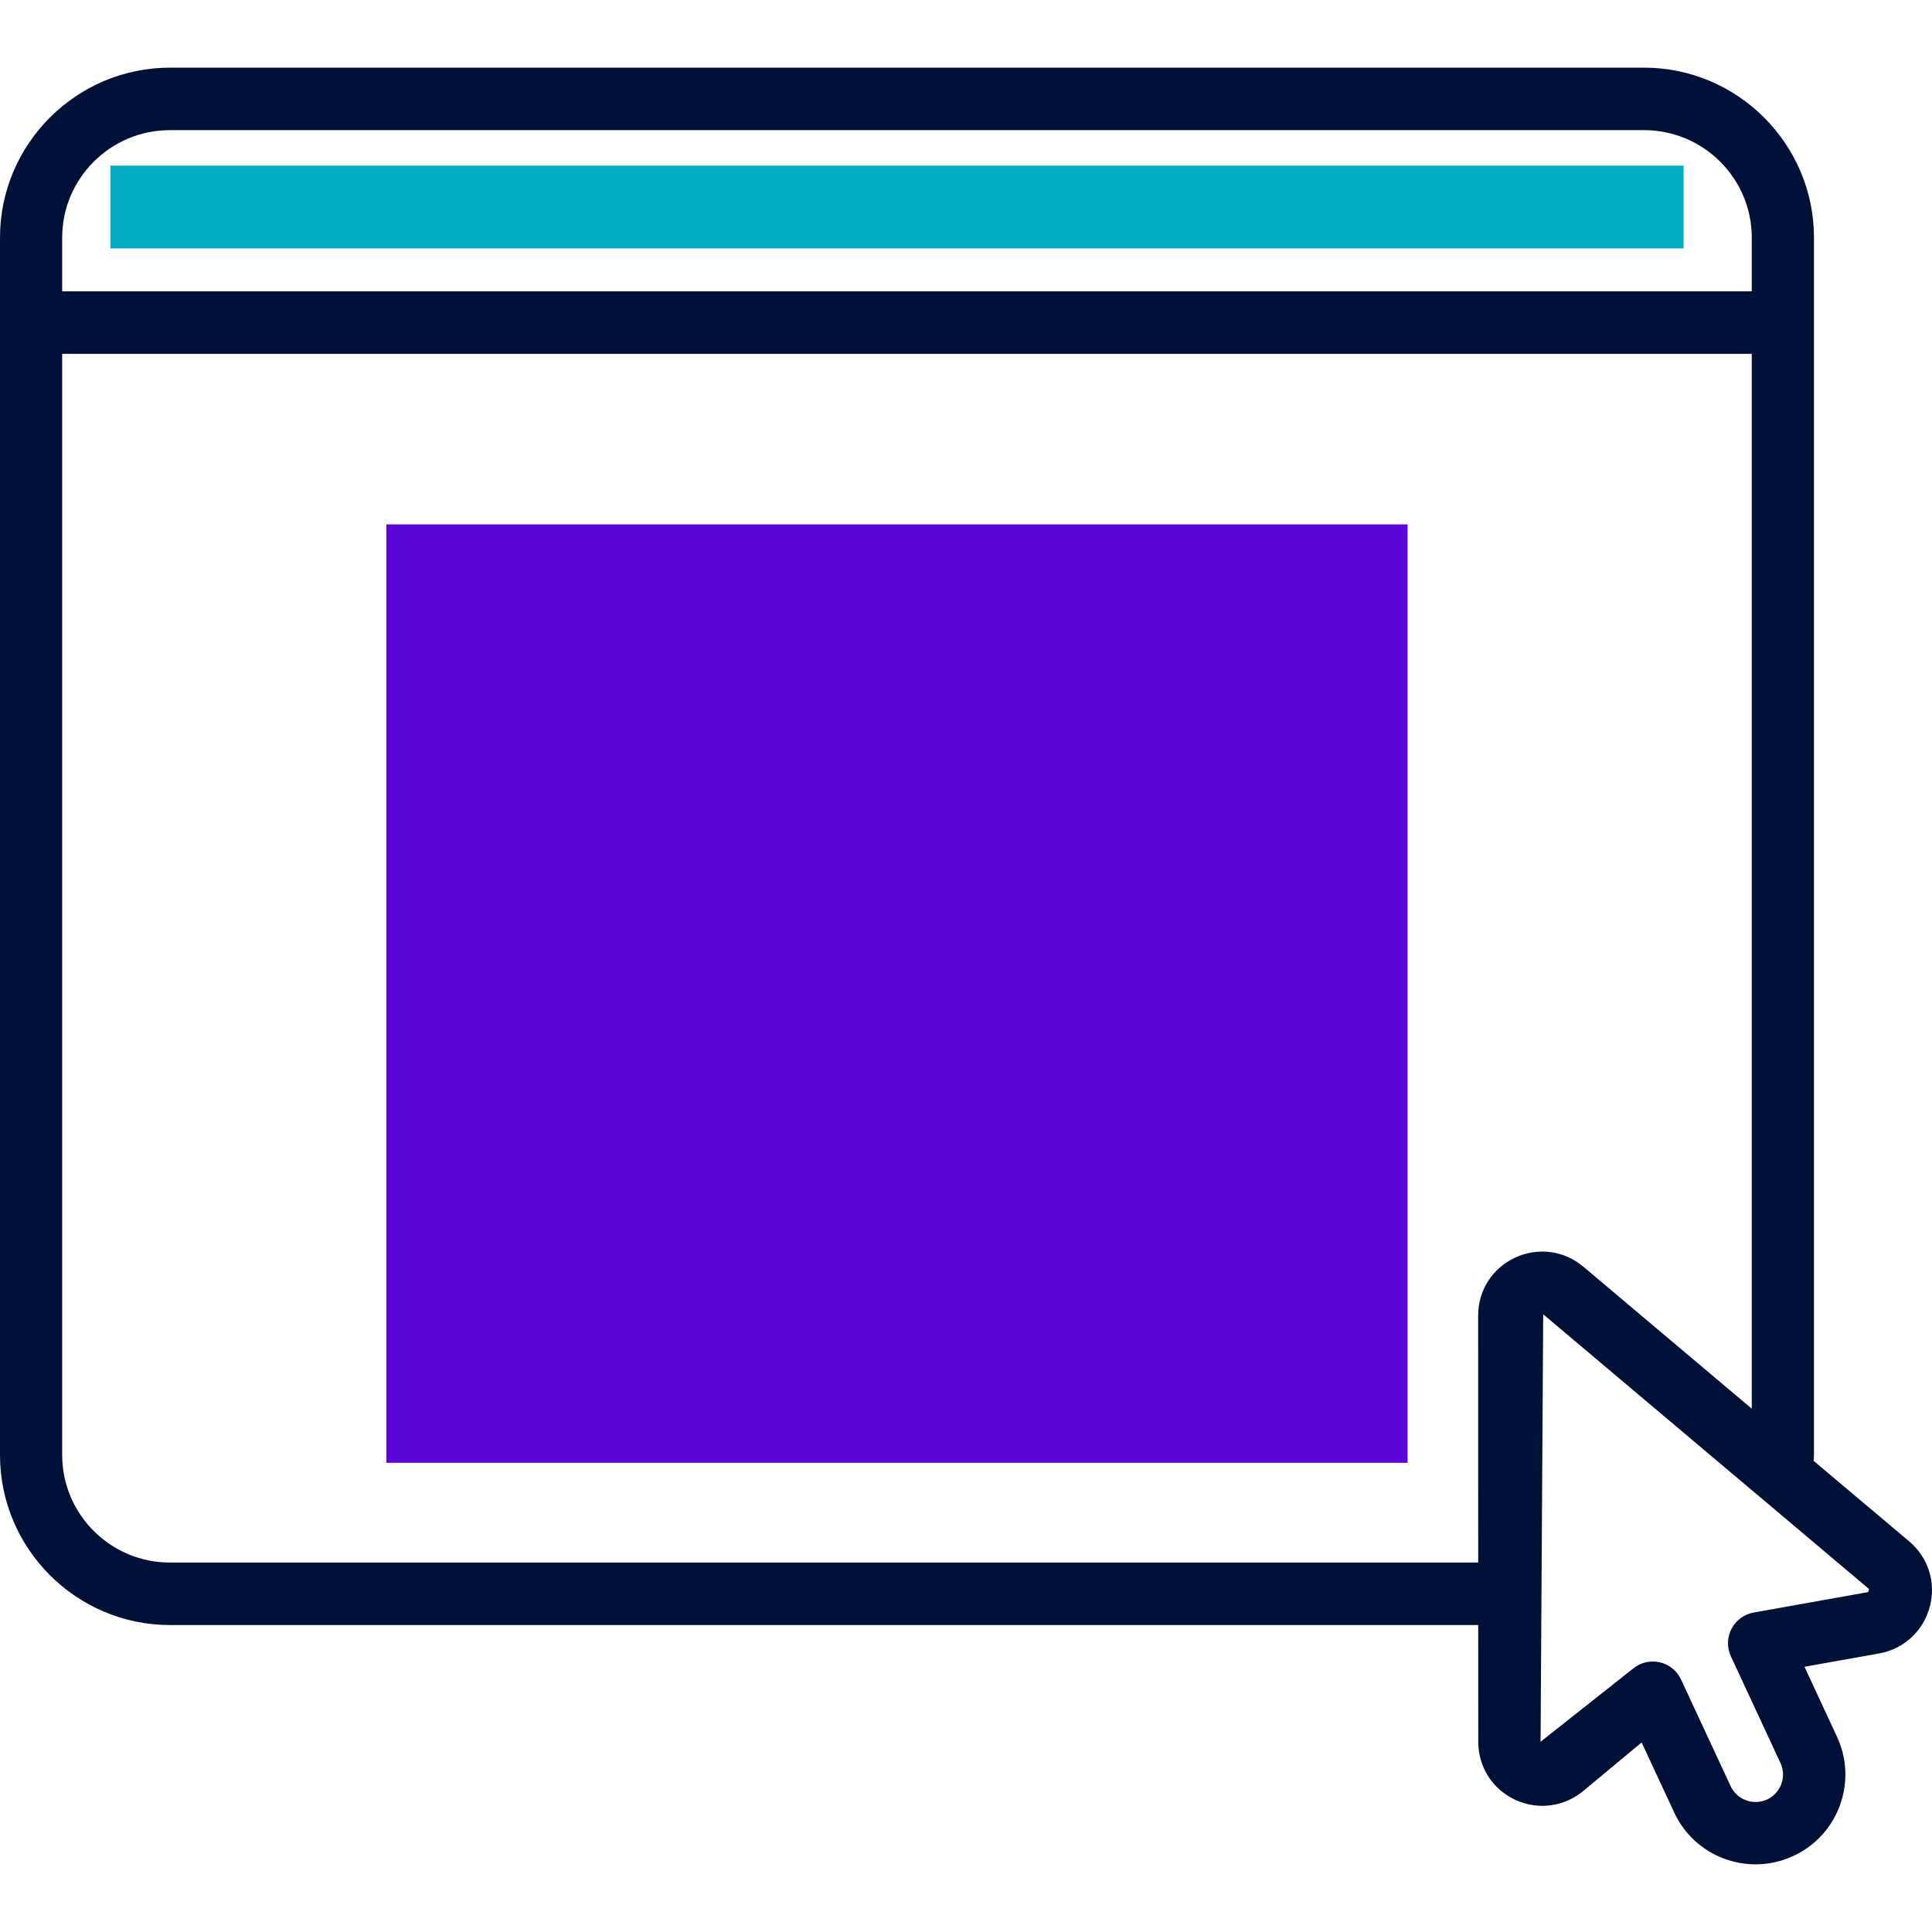 <svg width="70" height="70" viewBox="0 0 70 70" fill="none" xmlns="http://www.w3.org/2000/svg">
<path d="M31.07 51.37C29.591 51.37 28.388 50.169 28.388 48.689C28.388 47.209 29.591 46.007 31.07 46.007C32.55 46.007 33.753 47.209 33.753 48.689C33.753 50.169 32.55 51.37 31.07 51.37ZM31.07 48.265C30.837 48.265 30.646 48.455 30.646 48.689C30.646 49.156 31.495 49.156 31.495 48.689C31.495 48.455 31.304 48.265 31.07 48.265ZM41.155 51.37C39.675 51.37 38.474 50.169 38.474 48.689C38.474 47.209 39.675 46.007 41.155 46.007C42.635 46.007 43.837 47.209 43.837 48.689C43.837 50.169 42.635 51.37 41.155 51.37ZM41.155 48.265C40.921 48.265 40.732 48.455 40.732 48.689C40.732 49.156 41.578 49.156 41.578 48.689C41.578 48.455 41.389 48.265 41.155 48.265ZM49.601 25.619C49.101 24.966 48.34 24.593 47.517 24.593H21.862L21.194 22.093C20.855 20.824 19.702 19.939 18.389 19.939H16.706C16.082 19.939 15.577 20.444 15.577 21.068C15.577 21.692 16.082 22.197 16.706 22.197H18.389C18.681 22.197 18.937 22.394 19.013 22.676L24.406 42.84C24.801 44.318 26.145 45.35 27.674 45.35H45.775C46.399 45.35 46.904 44.845 46.904 44.221C46.904 43.597 46.399 43.092 45.775 43.092H27.674C27.166 43.092 26.718 42.748 26.587 42.258L26.175 40.719H29.913H40.566H43.171C45.215 40.719 47.012 39.338 47.542 37.362L50.058 27.898C50.27 27.102 50.102 26.272 49.601 25.619ZM47.811 26.995C47.853 27.049 47.916 27.163 47.875 27.319L46.755 31.527H42.789L43.418 26.851H47.517C47.676 26.851 47.769 26.941 47.811 26.995ZM40.512 31.527H36.363V26.851H41.142L40.512 31.527ZM34.105 26.851V31.527H29.96L29.326 26.851H34.105ZM27.047 26.851L27.68 31.527H23.723L22.47 26.851H27.047ZM27.986 33.785L28.62 38.461H25.58L24.328 33.785H27.986ZM30.266 33.785H34.105V38.461H30.899L30.266 33.785ZM36.363 38.461V33.785H40.208L39.578 38.461H36.363ZM43.171 38.461H41.856L42.486 33.785H46.155L45.358 36.78C45.094 37.77 44.194 38.461 43.171 38.461ZM19.123 7.637C19.123 7.052 18.65 6.579 18.065 6.579H6.45C5.865 6.579 5.392 7.052 5.392 7.637C5.392 8.221 5.865 8.694 6.45 8.694H18.065C18.65 8.694 19.123 8.221 19.123 7.637ZM51.022 7.637C51.022 8.26 50.516 8.766 49.892 8.766C49.269 8.766 48.763 8.26 48.763 7.637C48.763 7.013 49.269 6.507 49.892 6.507C50.516 6.507 51.022 7.013 51.022 7.637ZM54.551 6.507C53.927 6.507 53.421 7.013 53.421 7.637C53.421 8.26 53.927 8.766 54.551 8.766C55.174 8.766 55.68 8.26 55.68 7.637C55.68 7.013 55.174 6.507 54.551 6.507ZM59.209 6.507C58.585 6.507 58.08 7.013 58.08 7.637C58.08 8.26 58.585 8.766 59.209 8.766C59.832 8.766 60.338 8.26 60.338 7.637C60.338 7.013 59.832 6.507 59.209 6.507ZM69.173 55.847L65.71 52.928C65.713 52.858 65.724 52.79 65.724 52.72V8.609C65.724 5.218 62.956 2.451 59.566 2.451H6.158C2.767 2.451 0 5.218 0 8.609V52.72C0 56.111 2.767 58.878 6.158 58.878H53.559L53.56 63.107C53.56 64.018 54.072 64.823 54.896 65.209C55.714 65.59 56.665 65.471 57.364 64.891L59.479 63.133L60.657 65.663C61.02 66.452 61.673 67.052 62.489 67.35C62.853 67.482 63.232 67.549 63.607 67.549C64.075 67.549 64.542 67.447 64.979 67.244C65.766 66.878 66.366 66.225 66.664 65.409C66.961 64.591 66.924 63.707 66.556 62.922L65.38 60.39L68.086 59.907C68.981 59.746 69.683 59.1 69.919 58.22C70.155 57.342 69.868 56.432 69.173 55.847ZM2.253 8.609C2.253 6.465 4.003 4.715 6.158 4.715H59.566C61.72 4.715 63.47 6.465 63.47 8.609V10.556H2.253V8.609ZM53.556 47.668L53.558 56.614H6.158C4.003 56.614 2.253 54.864 2.253 52.72V12.82H63.47V51.039L57.368 45.895C56.669 45.304 55.721 45.185 54.896 45.566C54.069 45.95 53.556 46.755 53.556 47.668ZM67.687 57.684L63.539 58.425C63.195 58.487 62.897 58.705 62.736 59.016C62.573 59.327 62.566 59.696 62.714 60.013L64.509 63.877C64.622 64.115 64.633 64.386 64.542 64.635C64.45 64.885 64.267 65.085 64.028 65.198C63.786 65.308 63.512 65.321 63.265 65.228C63.014 65.138 62.816 64.955 62.703 64.713L60.908 60.853C60.76 60.536 60.474 60.304 60.132 60.227C60.05 60.209 59.966 60.2 59.885 60.2C59.624 60.2 59.369 60.291 59.163 60.461L55.818 63.107L55.913 47.619L67.718 57.572L67.687 57.684Z" fill="#001137"/>
<g style="mix-blend-mode:lighten">
<rect x="14" y="19" width="37" height="34" fill="#5B05D8"/>
</g>
<g style="mix-blend-mode:lighten">
<rect x="4" y="6" width="57" height="3" fill="#01ADC3"/>
</g>
</svg>
